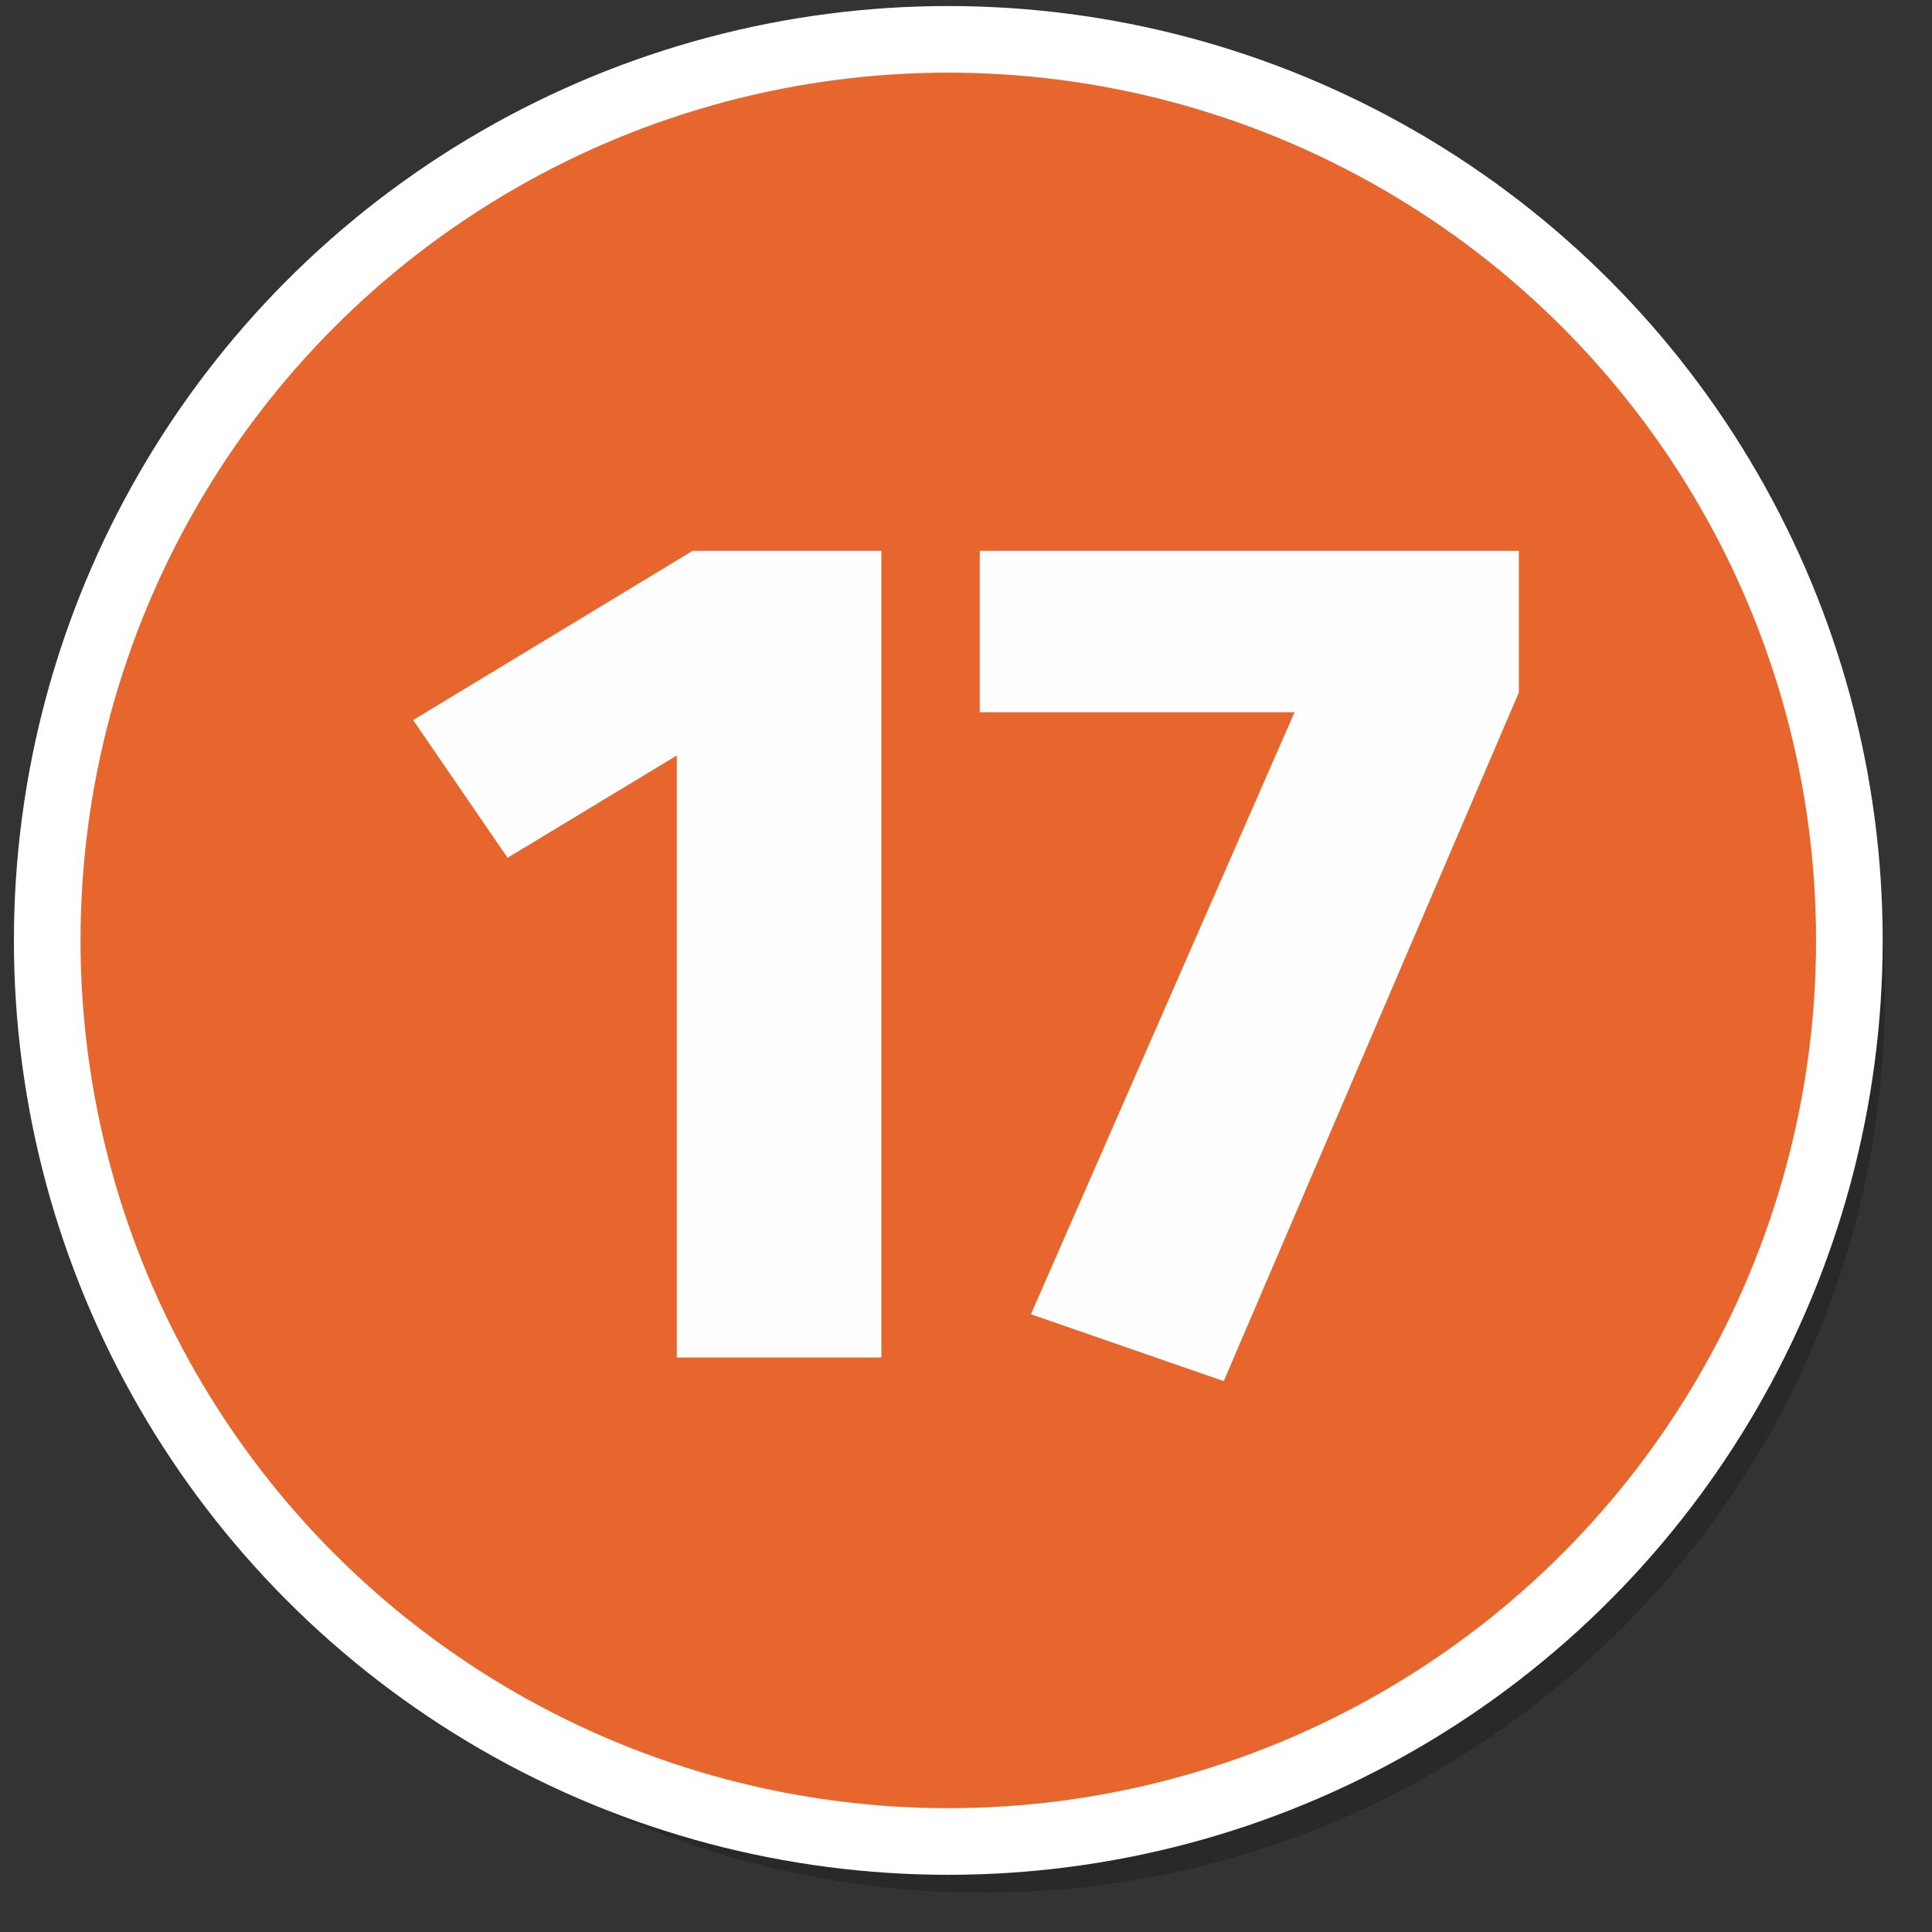 <?xml version="1.0" encoding="UTF-8"?>
<!DOCTYPE svg PUBLIC "-//W3C//DTD SVG 1.1//EN" "http://www.w3.org/Graphics/SVG/1.1/DTD/svg11.dtd">
<!-- Creator: CorelDRAW X8 -->
<svg xmlns="http://www.w3.org/2000/svg" xml:space="preserve" width="4.911mm" height="4.911mm" version="1.1" style="shape-rendering:geometricPrecision; text-rendering:geometricPrecision; image-rendering:optimizeQuality; fill-rule:evenodd; clip-rule:evenodd"
viewBox="0 0 491 491"
 xmlns:xlink="http://www.w3.org/1999/xlink">
 <rect x="0" y="0" width="491" height="491" fill="#333333" stroke="none"/>
 <defs>
  <style type="text/css">
   <![CDATA[
    .str0 {stroke:white;stroke-width:16.93}
    .fil1 {fill:#E6662D}
    .fil2 {fill:#FEFEFE;fill-rule:nonzero}
    .fil0 {fill:black;fill-opacity:0.2}
   ]]>
  </style>
 </defs>
 <g id="Слой_x0020_1">
  <g id="_1603989104656">
   <path class="fil0" d="M250 24c126,0 229,102 229,229 0,126 -103,228 -229,228 -127,0 -229,-102 -229,-228 0,-127 102,-229 229,-229z"/>
   <circle class="fil1 str0" cx="241" cy="239" r="229"/>
  </g>
  <path class="fil2" d="M224 345l0 -205 -48 0 -71 43 24 35 43 -26 0 153 52 0zm162 -169l0 -36 -137 0 0 41 80 0 -67 153 49 17 75 -175z"/>
 </g>
</svg>
